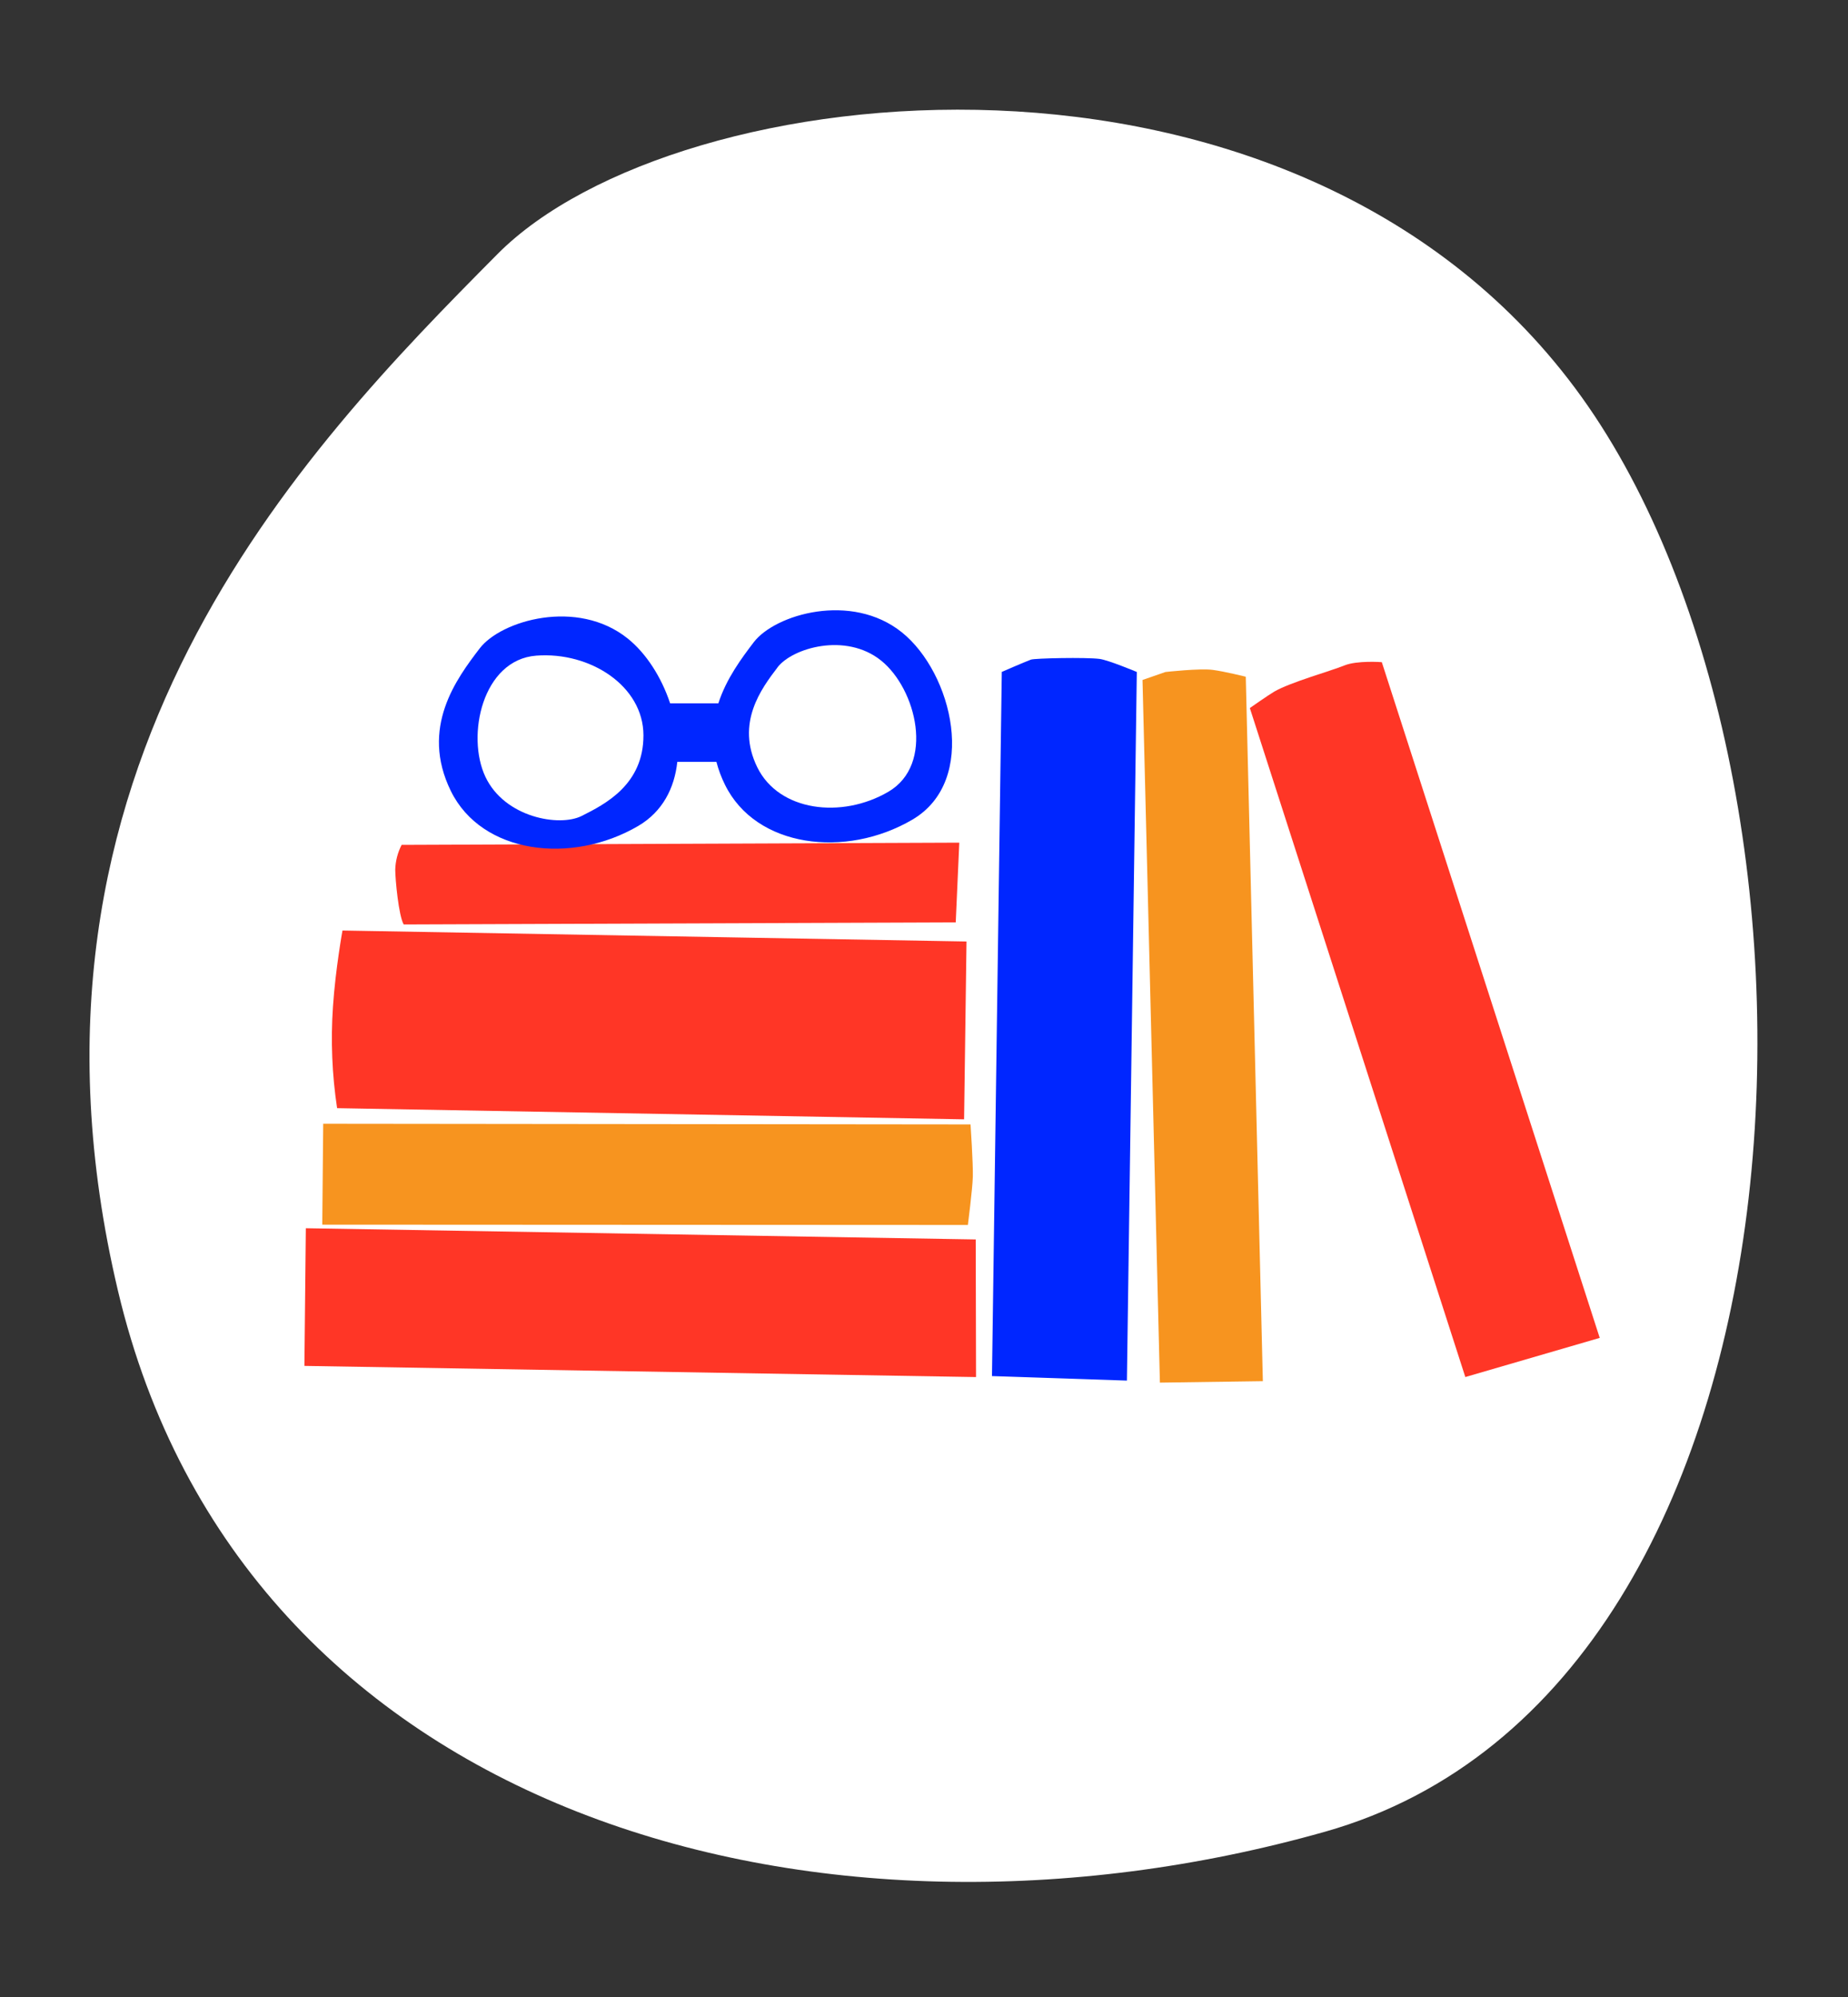 <?xml version="1.0" encoding="utf-8"?>
<svg xmlns="http://www.w3.org/2000/svg" width="75" height="81" viewBox="0 0 75 81" fill="none">
<rect x="0" y="0" width="75" height="81" fill="#333333" stroke="none"/>
<path d="M20.19 10.306C27.459 2.985 52.386 0.28 63.919 15.735C75.451 31.189 74.56 68.417 53.773 74.297C33.136 80.128 9.825 73.618 4.789 52.361C-0.248 31.103 12.324 18.229 20.19 10.306Z" fill="white"/>
<path d="M39.127 45.401L39.225 38.188L13.899 37.743C13.899 37.743 13.615 39.31 13.513 40.832C13.419 42.206 13.475 43.586 13.681 44.948L39.127 45.401Z" fill="#FF3626"/>
<path d="M38.788 37.413L38.932 34.179L16.3 34.269C16.14 34.579 16.051 34.921 16.041 35.27C16.041 35.672 16.179 37.146 16.384 37.497L38.788 37.413Z" fill="#FF3626"/>
<path d="M59.469 55.854L64.924 54.266L56.08 26.858C56.08 26.858 55.081 26.78 54.559 26.992C53.979 27.227 52.365 27.674 51.714 28.053C51.476 28.192 50.724 28.719 50.724 28.719L59.469 55.854Z" fill="#FF3626"/>
<path d="M41.84 26.755C41.54 26.868 40.657 27.253 40.657 27.253L40.259 55.815L45.735 55.998L46.137 27.256C46.137 27.256 44.986 26.773 44.624 26.726C44.074 26.655 41.994 26.698 41.84 26.755Z" fill="#0026FF"/>
<path d="M12.354 55.402L39.612 55.855L39.599 50.273L12.412 49.818L12.354 55.402Z" fill="#FF3626"/>
<path d="M46.368 27.58L47.074 56.08L51.252 56.021L50.559 27.448C50.559 27.448 49.694 27.234 49.225 27.172C48.694 27.1 47.299 27.257 47.299 27.257L46.368 27.58Z" fill="#F7941F"/>
<path d="M13.117 45.58L13.079 49.673L39.281 49.686C39.281 49.686 39.469 48.217 39.482 47.727C39.496 47.197 39.389 45.608 39.389 45.608L13.117 45.58Z" fill="#F7941F"/>
<path d="M36.602 25.648C34.555 24.005 31.456 24.916 30.591 26.049C30.108 26.683 29.479 27.519 29.154 28.529H27.197C26.844 27.467 26.226 26.501 25.477 25.9C23.43 24.257 20.331 25.168 19.466 26.302C18.528 27.529 17.04 29.518 18.296 32.081C19.552 34.644 23.197 35.084 25.901 33.502C26.894 32.92 27.375 31.961 27.488 30.901H29.075C29.158 31.22 29.274 31.53 29.421 31.826C30.677 34.388 34.322 34.829 37.026 33.247C39.729 31.664 38.65 27.29 36.602 25.648Z" fill="#0026FF"/>
<path d="M31.551 27.073C32.154 26.28 34.325 25.641 35.758 26.792C37.191 27.942 37.948 31.005 36.055 32.114C34.162 33.222 31.611 32.912 30.733 31.12C29.855 29.328 30.897 27.934 31.553 27.074" fill="white"/>
<path d="M23.604 33.097C22.712 33.546 20.483 33.168 19.699 31.506C18.915 29.844 19.578 26.759 21.765 26.593C23.952 26.427 26.109 27.823 26.114 29.821C26.119 31.819 24.573 32.612 23.604 33.097" fill="white"/>
</svg>